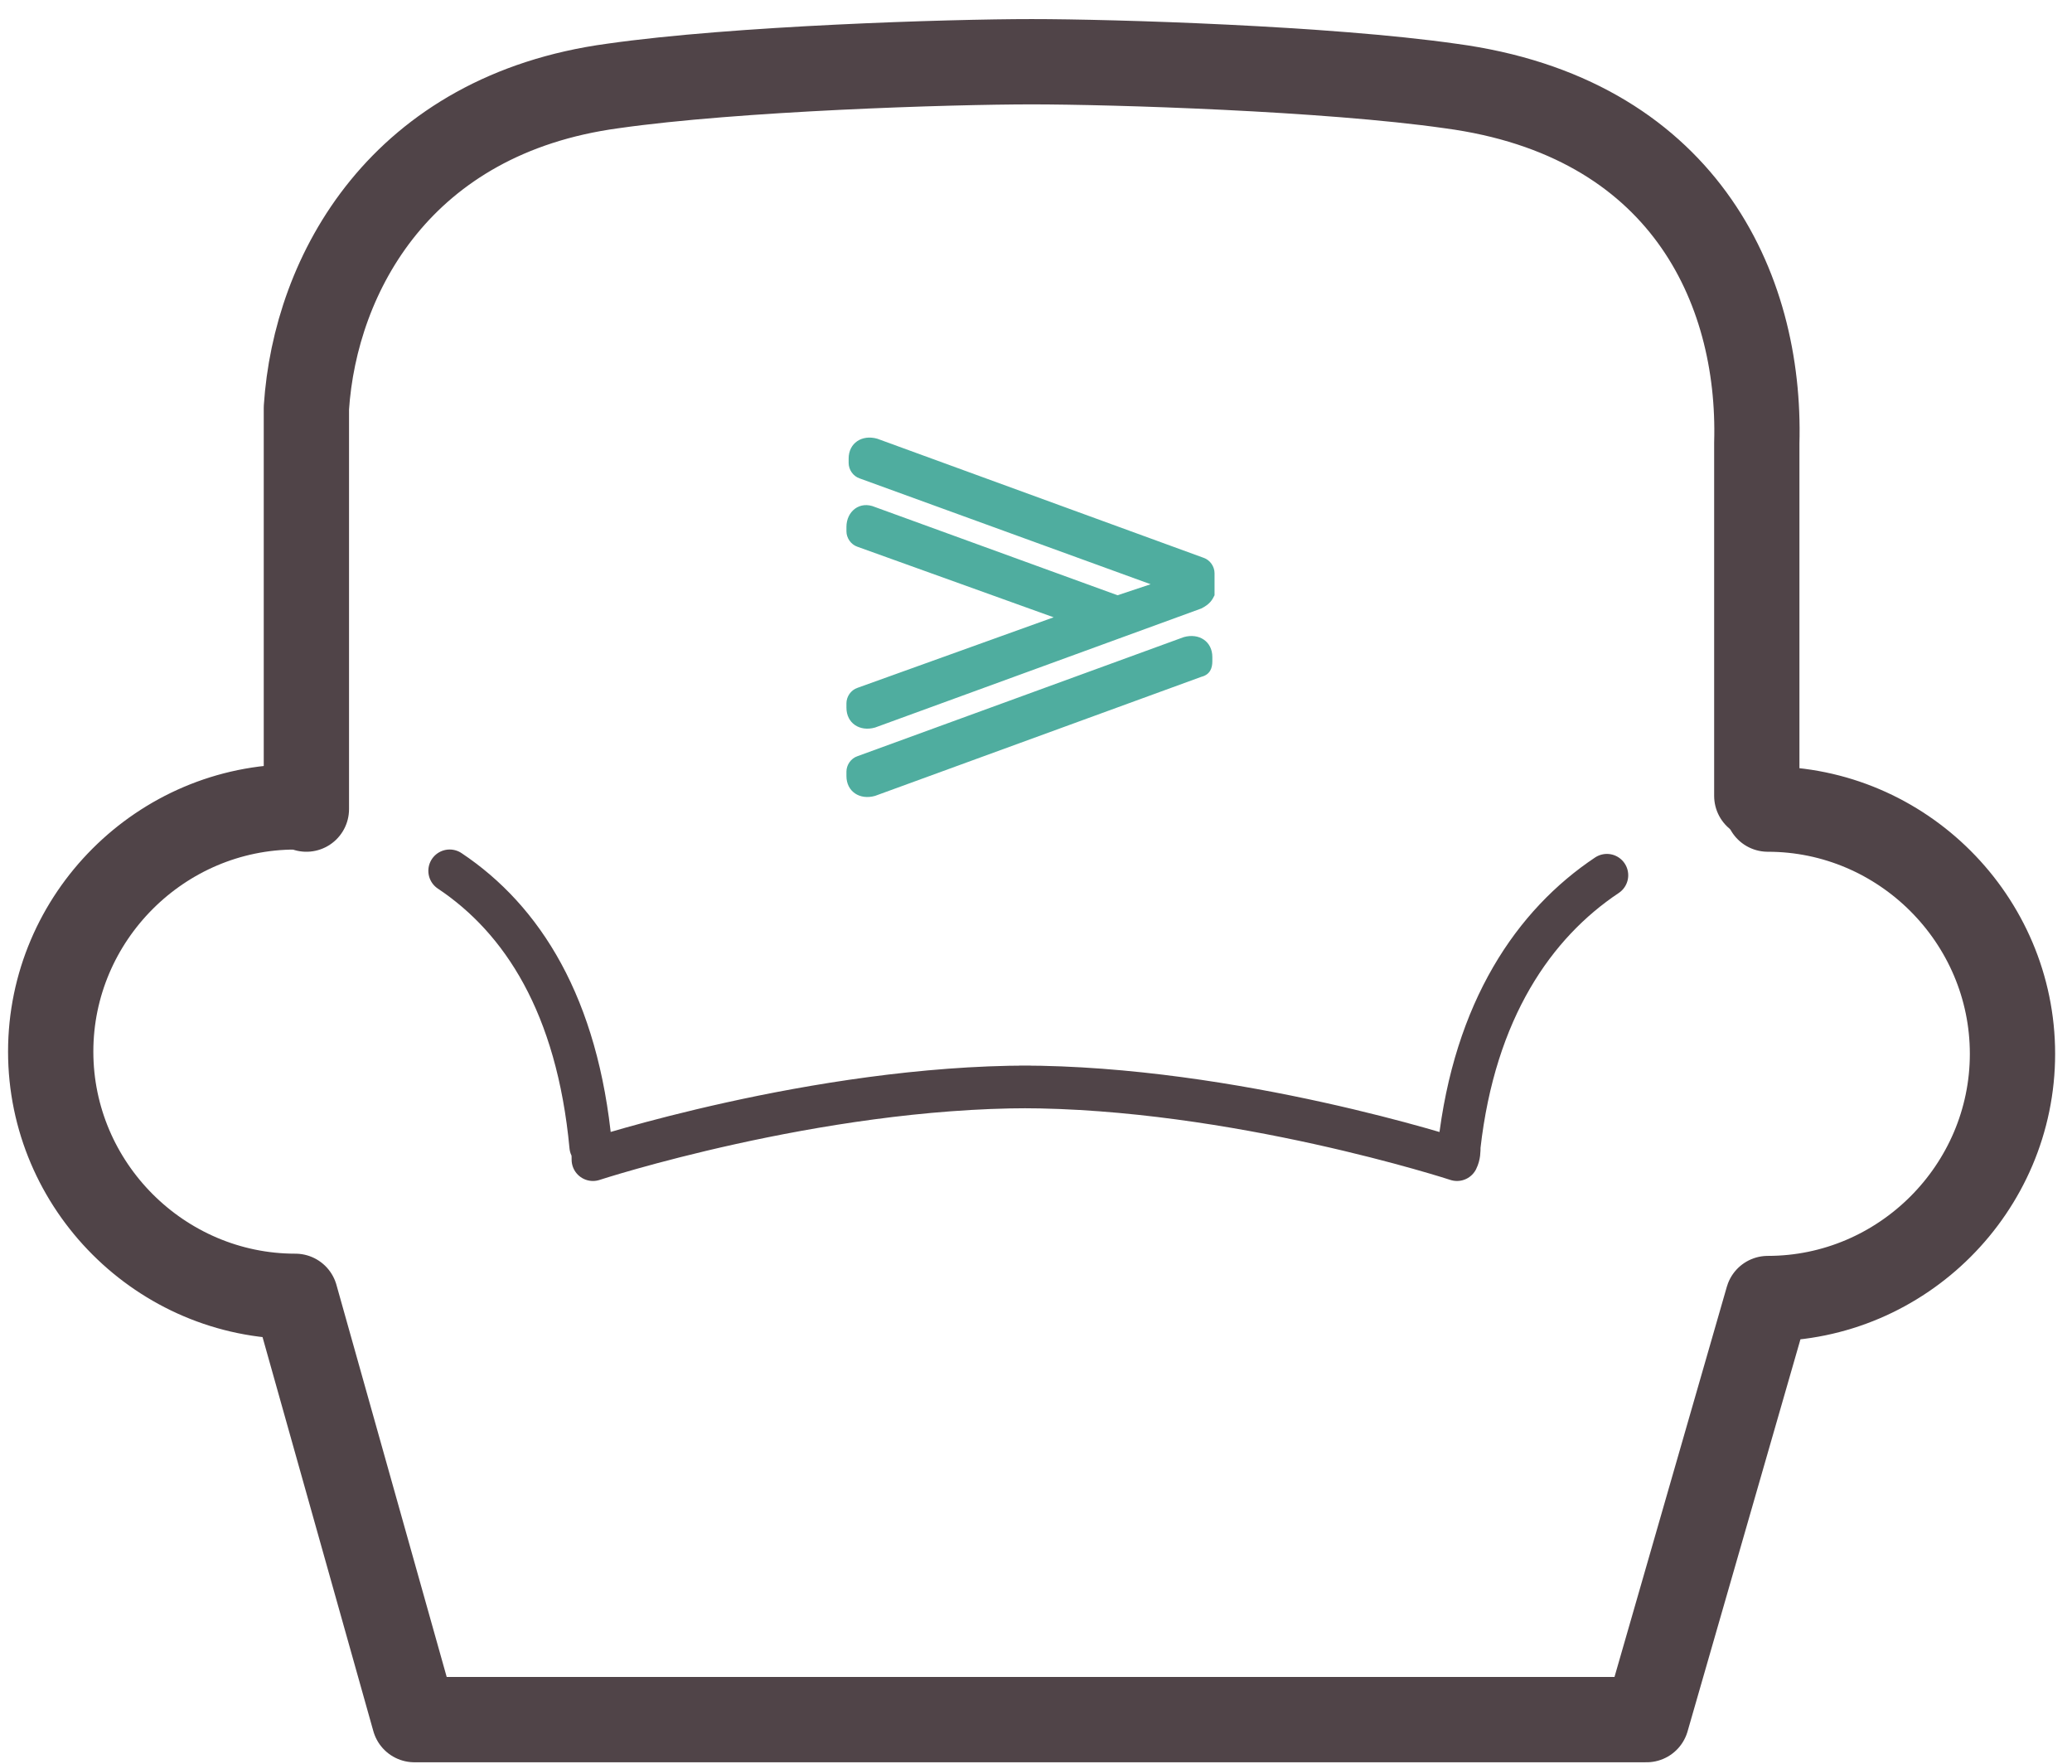 <?xml version="1.0" encoding="UTF-8"?>
<svg width="94px" height="80px" viewBox="0 0 94 80" version="1.1" xmlns="http://www.w3.org/2000/svg" xmlns:xlink="http://www.w3.org/1999/xlink">
    <!-- Generator: Sketch 54.1 (76490) - https://sketchapp.com -->
    <title>serv_icon_zo_relax</title>
    <desc>Created with Sketch.</desc>
    <g id="Page-1" stroke="none" stroke-width="1" fill="none" fill-rule="evenodd">
        <g id="serv_icon_zo_relax" transform="translate(2, 2)">
            <path d="M70.9,37.7 C67.6,39.9 64.9,43.8 64.2,50 C64.2,50.2 64.2,50.4 64.1,50.6 C64.1,50.6 54,47.3 44.3,47.3 L44.7,47.3 C35,47.3 24.9,50.6 24.9,50.6 C24.9,50.4 24.9,50.2 24.8,50 C24.2,43.6 21.7,39.7 18.4,37.5" id="Path" stroke="#504448" stroke-width="1.935" stroke-linecap="round" stroke-linejoin="round"></path>
            <path d="M77.7,34.1 L77.7,18.1 C77.9,11 74.3,3.3 63.8,1.9 C58.2,1.1 48.5,0.8 44.8,0.8 C41.1,0.8 31.4,1.1 25.8,1.9 C16.2,3.2 12.3,10.4 11.9,16.5 L11.9,34.7" id="Path" stroke="#504448" stroke-width="3.869" stroke-linecap="round" stroke-linejoin="round"></path>
            <path d="M11.4,34.6 C5.3,34.6 0.3,39.6 0.3,45.7 C0.3,51.8 5.3,56.8 11.4,56.8 L16.8,76 L45,76 L44.6,76 L72.7,76 L78.2,56.9 C84.3,56.9 89.3,51.9 89.3,45.8 C89.3,39.7 84.3,34.7 78.2,34.7" id="Path" stroke="#504448" stroke-width="3.869" stroke-linecap="round" stroke-linejoin="round"></path>
            <path d="M52.5,25.6 L37.7,31 C37,31.2 36.4,30.8 36.4,30.1 L36.4,29.9 C36.4,29.6 36.6,29.3 36.9,29.2 L45.8,26 L36.9,22.8 C36.6,22.7 36.4,22.4 36.4,22.1 L36.4,21.9 C36.4,21.2 37,20.7 37.7,21 L48.7,25 L50.2,24.5 L37,19.7 C36.7,19.6 36.5,19.3 36.5,19 L36.5,18.8 C36.5,18.1 37.1,17.7 37.8,17.9 L52.6,23.3 C52.9,23.4 53.1,23.7 53.1,24 L53.1,25 C53,25.2 52.9,25.4 52.5,25.6 Z M52.5,28.7 L37.7,34.1 C37,34.3 36.4,33.9 36.4,33.2 L36.4,33 C36.4,32.7 36.6,32.4 36.9,32.3 L51.7,26.9 C52.4,26.7 53,27.1 53,27.8 L53,28 C53,28.3 52.9,28.6 52.5,28.7 Z" id="Shape" fill="#4FAD9F" fill-rule="nonzero"></path>
        </g>
    </g>
</svg>